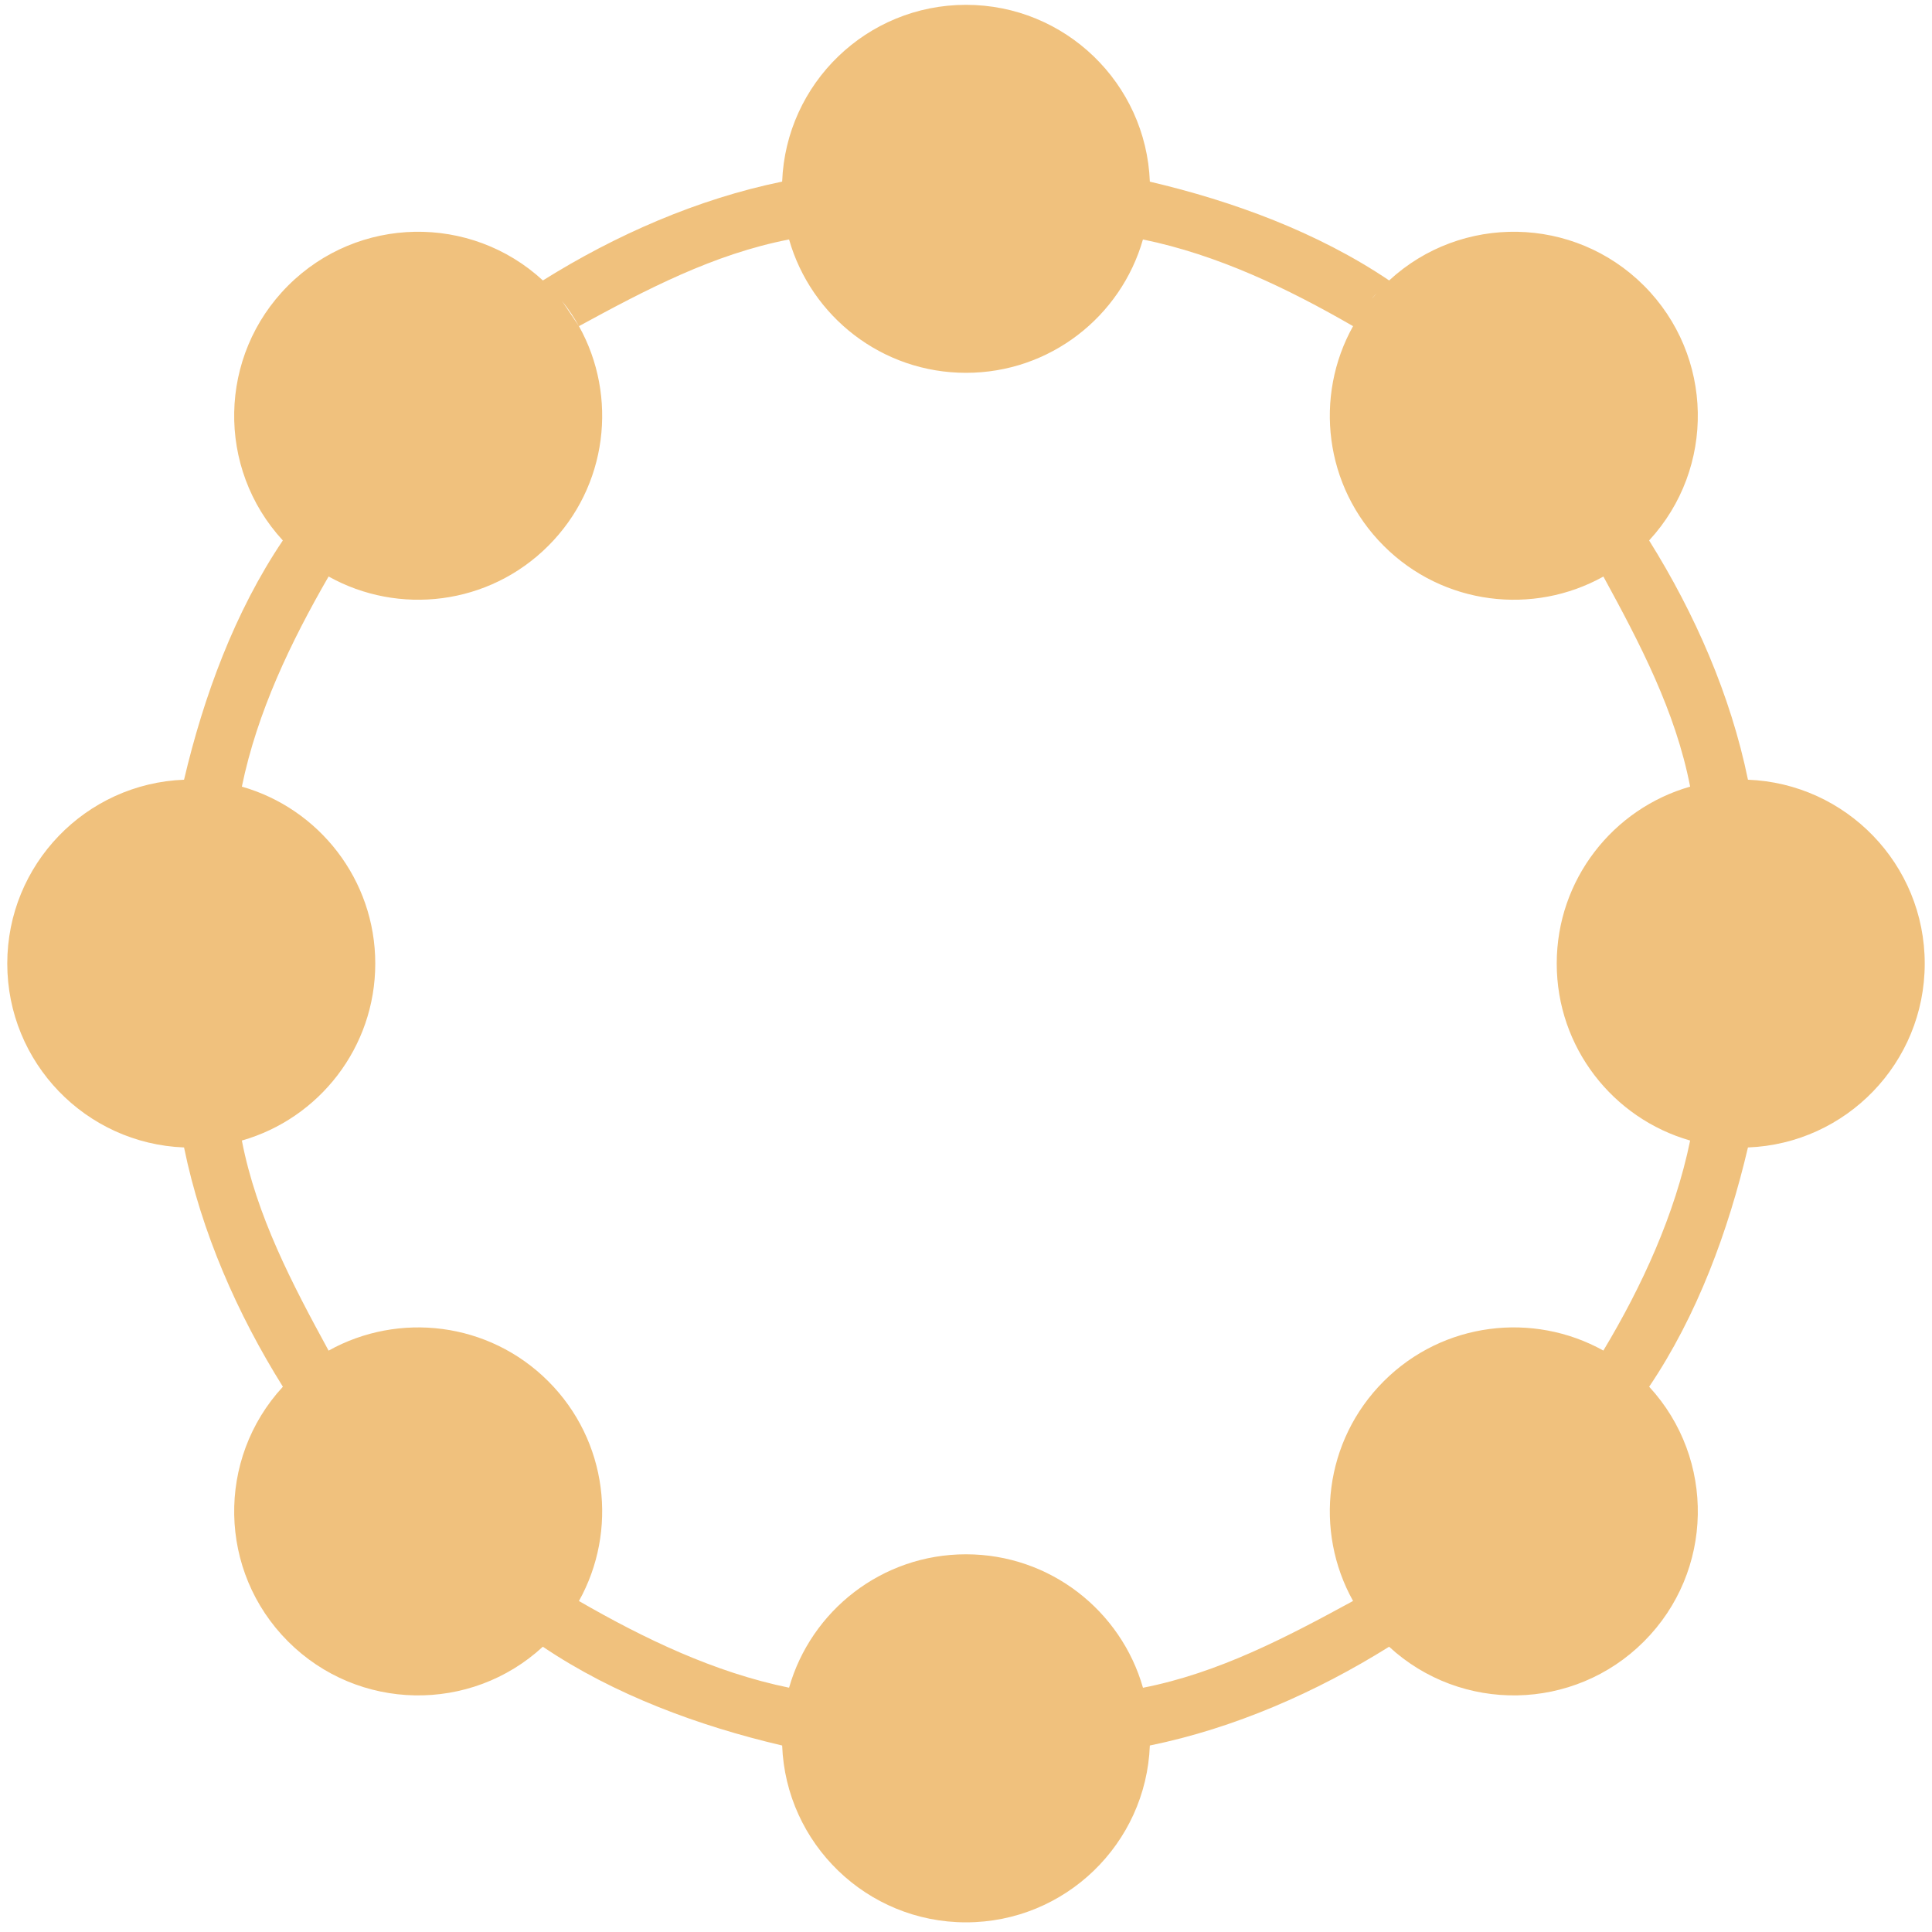 <?xml version="1.0" encoding="UTF-8"?>
<svg width="38px" height="38px" viewBox="0 0 38 38" version="1.1" xmlns="http://www.w3.org/2000/svg" xmlns:xlink="http://www.w3.org/1999/xlink">
    <!-- Generator: Sketch 52.6 (67491) - http://www.bohemiancoding.com/sketch -->
    <title>Combined Shape</title>
    <desc>Created with Sketch.</desc>
    <g id="Symbols" stroke="none" stroke-width="1" fill="none" fill-rule="evenodd">
        <g id="icone/black/niveau6" transform="translate(-1, -2)" fill="#F0C17D">
            <path d="M28.323,7.516 C29.742,6.206 31.956,6.24 33.334,7.618 C34.712,8.997 34.747,11.21 33.436,12.63 C34.333,14.064 35.04,15.674 35.38,17.336 C37.313,17.411 38.857,19.001 38.857,20.952 C38.857,22.904 37.313,24.494 35.38,24.569 C34.995,26.206 34.384,27.871 33.437,29.275 C34.747,30.695 34.712,32.908 33.334,34.286 C31.956,35.665 29.742,35.699 28.322,34.389 C26.888,35.285 25.278,35.992 23.616,36.332 C23.542,38.265 21.951,39.81 20,39.81 C18.049,39.81 16.458,38.265 16.384,36.332 C14.746,35.948 13.081,35.336 11.677,34.389 C10.258,35.699 8.044,35.665 6.666,34.286 C5.288,32.908 5.253,30.695 6.564,29.275 C5.667,27.841 4.96,26.231 4.62,24.569 C2.687,24.494 1.143,22.904 1.143,20.952 C1.143,19.001 2.687,17.411 4.62,17.336 C5.005,15.699 5.617,14.033 6.563,12.63 C5.253,11.21 5.288,8.997 6.666,7.618 C8.044,6.24 10.258,6.206 11.678,7.516 C13.112,6.619 14.722,5.913 16.384,5.572 C16.458,3.639 18.049,2.095 20,2.095 C21.951,2.095 23.542,3.639 23.616,5.573 C25.254,5.957 26.919,6.569 28.323,7.516 Z M28.034,7.818 C27.993,7.863 27.968,7.891 27.946,7.92 C27.988,7.867 28.031,7.816 28.076,7.766 Z M27.613,8.415 C26.324,7.671 24.949,7.011 23.48,6.71 C23.048,8.224 21.654,9.333 20,9.333 C18.346,9.333 16.952,8.224 16.52,6.71 C15.034,6.997 13.699,7.701 12.387,8.415 C13.156,9.793 12.955,11.566 11.784,12.736 C10.613,13.907 8.84,14.108 7.463,13.339 C6.719,14.629 6.059,16.003 5.757,17.472 C7.272,17.904 8.381,19.299 8.381,20.952 C8.381,22.606 7.272,24.001 5.757,24.433 C6.045,25.918 6.748,27.253 7.463,28.565 C8.841,27.797 10.614,27.998 11.784,29.168 C12.955,30.339 13.156,32.112 12.387,33.49 C13.676,34.233 15.051,34.894 16.52,35.195 C16.952,33.68 18.346,32.571 20,32.571 C21.654,32.571 23.049,33.681 23.481,35.196 C24.964,34.906 26.301,34.204 27.613,33.489 C26.844,32.112 27.045,30.339 28.216,29.168 C29.386,27.998 31.158,27.797 32.536,28.564 C33.297,27.297 33.944,25.887 34.243,24.433 C32.728,24 31.619,22.606 31.619,20.952 C31.619,19.299 32.728,17.904 34.243,17.472 C33.955,15.987 33.252,14.651 32.537,13.34 C31.16,14.108 29.387,13.907 28.216,12.736 C27.045,11.566 26.844,9.793 27.613,8.415 Z M23.596,6.121 C23.598,6.107 23.599,6.094 23.601,6.08 C23.6,6.095 23.598,6.108 23.596,6.121 Z M12.387,8.415 C12.291,8.243 12.18,8.077 12.054,7.92 Z M16.404,6.121 C16.402,6.108 16.4,6.095 16.399,6.08 C16.401,6.094 16.402,6.107 16.404,6.121 Z M5.169,17.356 C5.155,17.354 5.142,17.353 5.128,17.352 C5.142,17.353 5.156,17.354 5.169,17.356 Z M6.961,13.001 C6.956,12.997 6.95,12.993 6.945,12.988 C6.95,12.993 6.956,12.997 6.961,13.001 Z M34.831,17.356 C34.845,17.354 34.858,17.353 34.872,17.352 C34.858,17.353 34.844,17.354 34.831,17.356 Z M33.055,12.988 C33.05,12.993 33.044,12.997 33.039,13.001 C33.044,12.997 33.05,12.993 33.055,12.988 Z M5.169,24.549 C5.156,24.551 5.142,24.552 5.128,24.553 C5.142,24.552 5.155,24.55 5.169,24.549 Z M33.332,29.166 C33.333,29.167 33.333,29.168 33.334,29.168 C33.335,29.17 33.336,29.171 33.338,29.172 L33.334,29.168 C33.333,29.167 33.333,29.167 33.332,29.166 Z M34.872,24.553 C34.858,24.552 34.844,24.551 34.831,24.549 C34.845,24.55 34.858,24.552 34.872,24.553 Z M27.965,34.009 C27.96,34.002 27.955,33.996 27.95,33.99 C27.955,33.996 27.96,34.002 27.965,34.009 Z M16.399,35.824 C16.401,35.811 16.402,35.797 16.404,35.784 C16.402,35.797 16.4,35.81 16.399,35.824 Z" id="Combined-Shape"></path>
        </g>
    </g>
</svg>